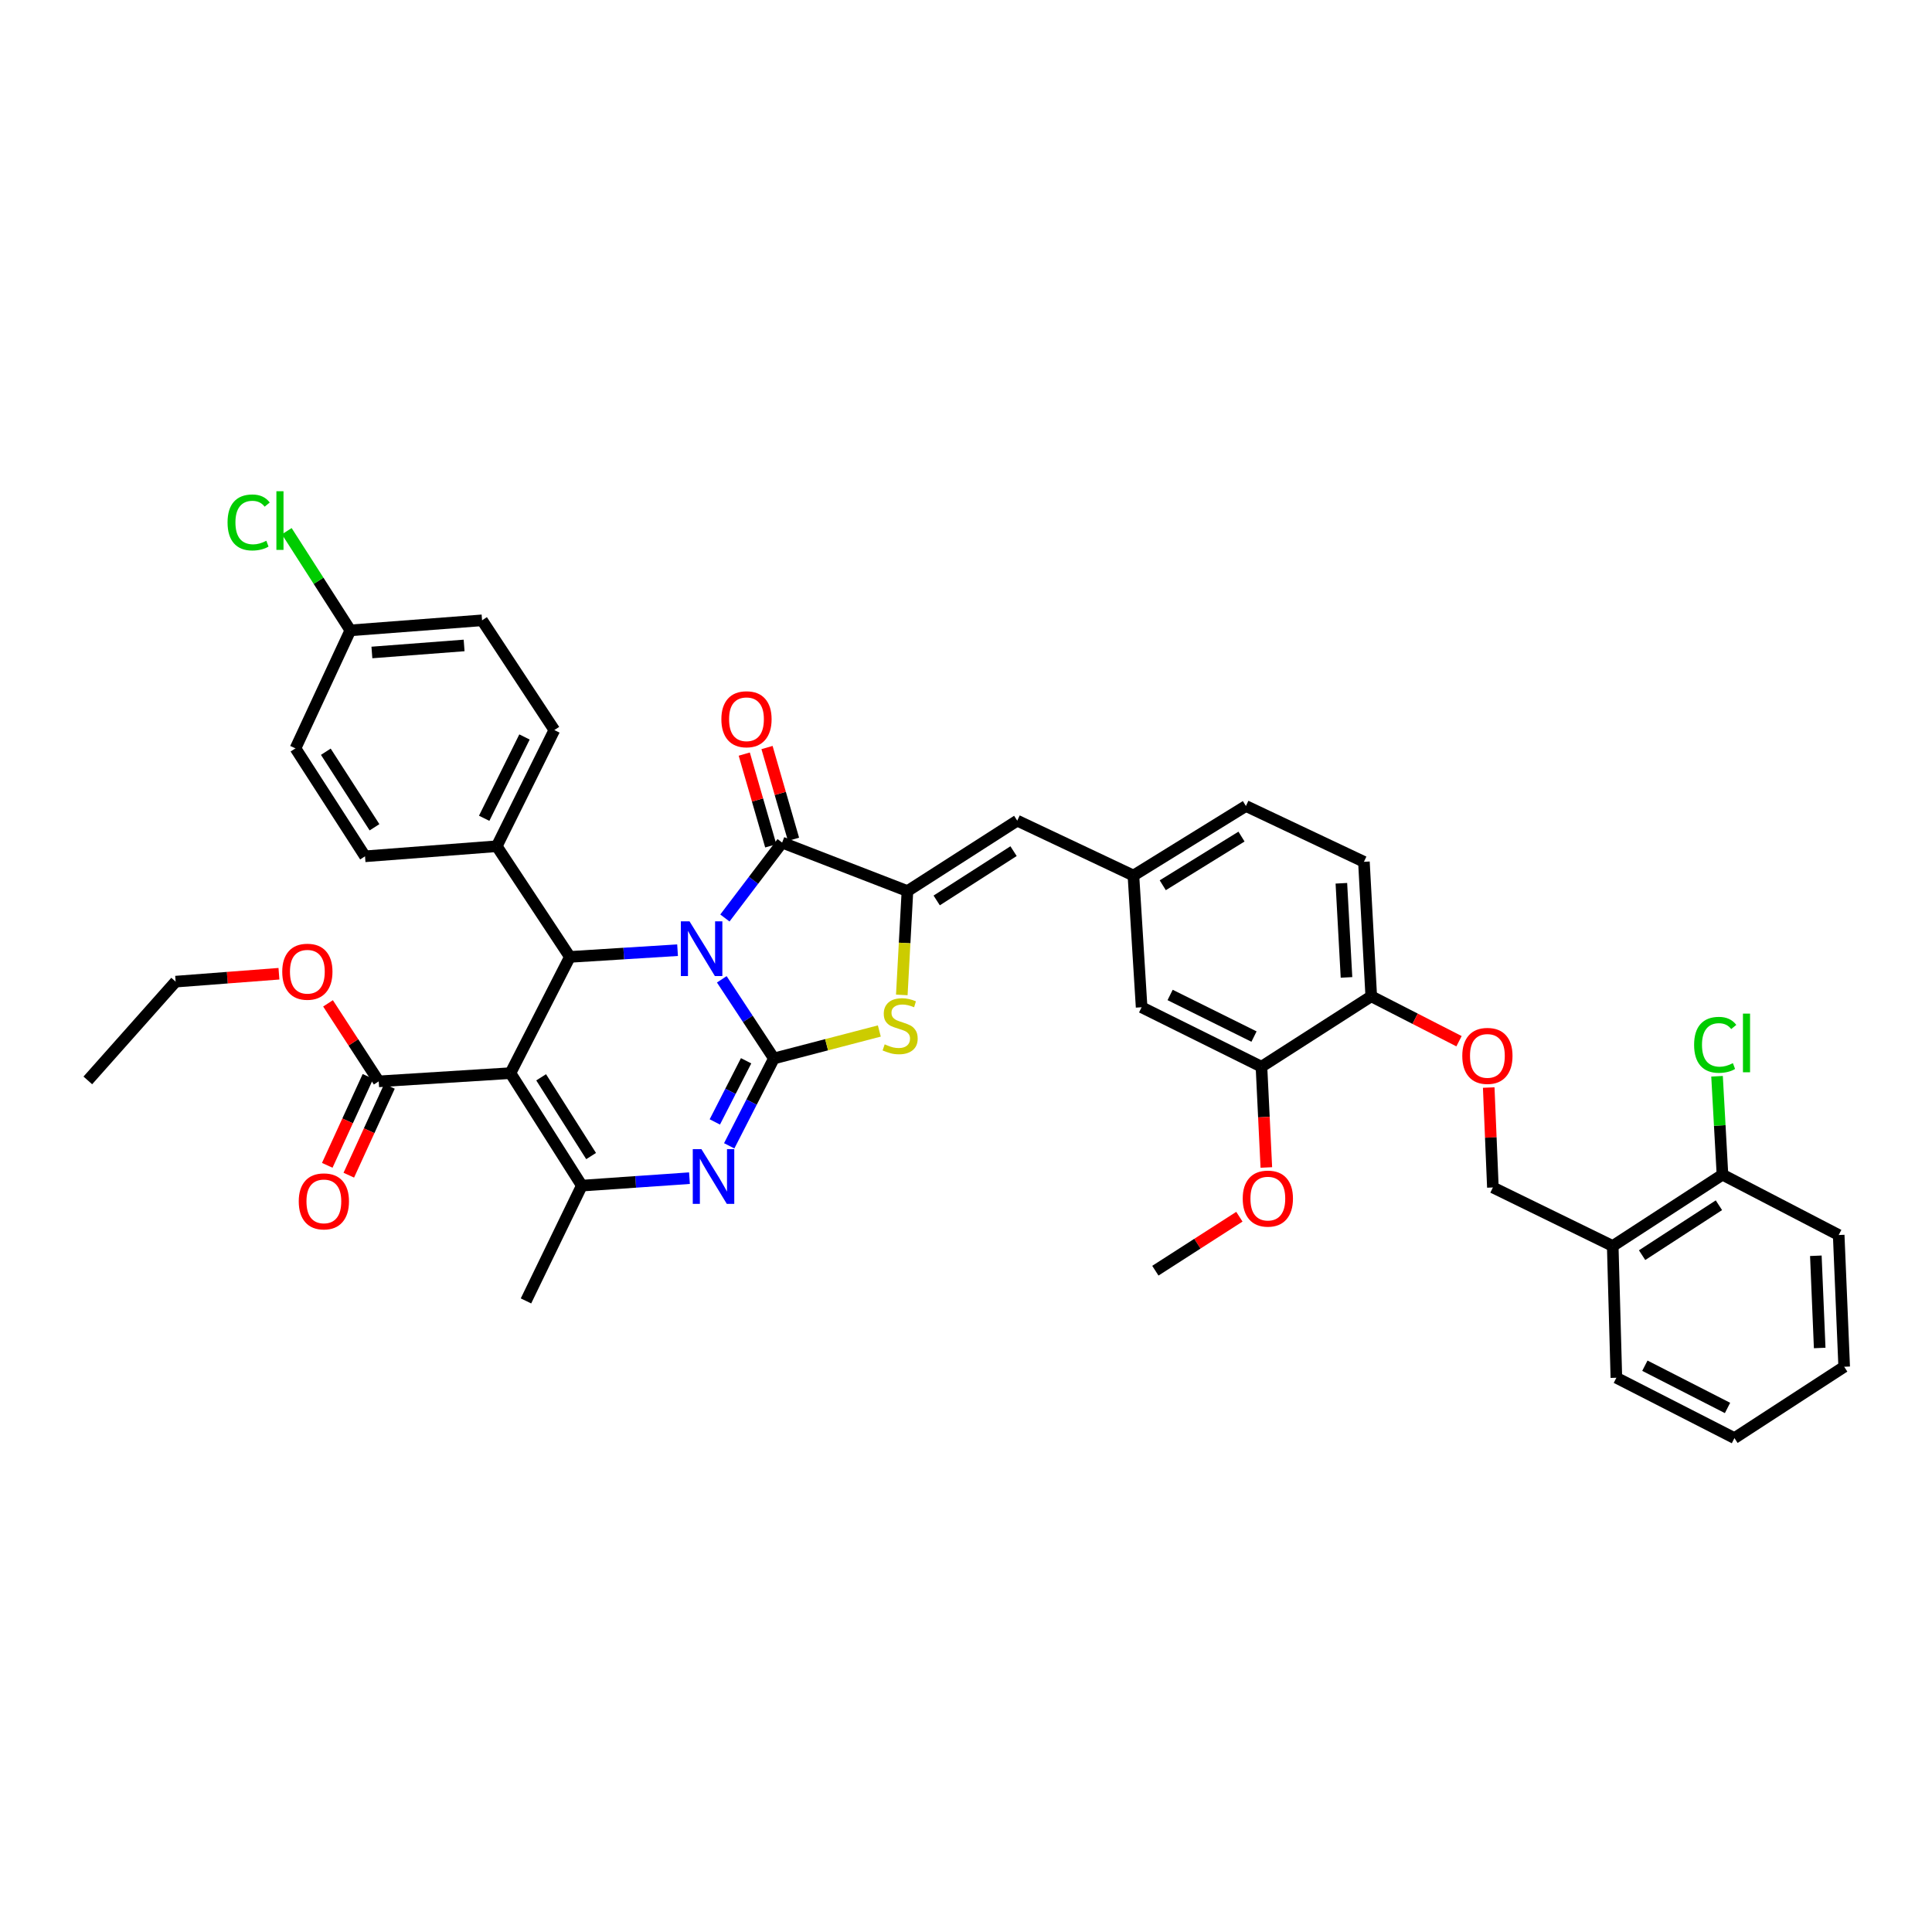 <?xml version='1.0' encoding='iso-8859-1'?>
<svg version='1.1' baseProfile='full'
              xmlns='http://www.w3.org/2000/svg'
                      xmlns:rdkit='http://www.rdkit.org/xml'
                      xmlns:xlink='http://www.w3.org/1999/xlink'
                  xml:space='preserve'
width='1000px' height='1000px' viewBox='0 0 1000 1000'>
<!-- END OF HEADER -->
<rect style='opacity:1.0;fill:#FFFFFF;stroke:none' width='1000' height='1000' x='0' y='0'> </rect>
<path class='bond-0' d='M 373.595,506.897 L 387.081,527.38' style='fill:none;fill-rule:evenodd;stroke:#0000FF;stroke-width:6px;stroke-linecap:butt;stroke-linejoin:miter;stroke-opacity:1' />
<path class='bond-0' d='M 387.081,527.38 L 400.567,547.864' style='fill:none;fill-rule:evenodd;stroke:#000000;stroke-width:6px;stroke-linecap:butt;stroke-linejoin:miter;stroke-opacity:1' />
<path class='bond-2' d='M 375.206,475.153 L 390.019,455.634' style='fill:none;fill-rule:evenodd;stroke:#0000FF;stroke-width:6px;stroke-linecap:butt;stroke-linejoin:miter;stroke-opacity:1' />
<path class='bond-2' d='M 390.019,455.634 L 404.831,436.116' style='fill:none;fill-rule:evenodd;stroke:#000000;stroke-width:6px;stroke-linecap:butt;stroke-linejoin:miter;stroke-opacity:1' />
<path class='bond-4' d='M 350.704,491.813 L 322.837,493.553' style='fill:none;fill-rule:evenodd;stroke:#0000FF;stroke-width:6px;stroke-linecap:butt;stroke-linejoin:miter;stroke-opacity:1' />
<path class='bond-4' d='M 322.837,493.553 L 294.97,495.293' style='fill:none;fill-rule:evenodd;stroke:#000000;stroke-width:6px;stroke-linecap:butt;stroke-linejoin:miter;stroke-opacity:1' />
<path class='bond-3' d='M 400.567,547.864 L 389.003,570.468' style='fill:none;fill-rule:evenodd;stroke:#000000;stroke-width:6px;stroke-linecap:butt;stroke-linejoin:miter;stroke-opacity:1' />
<path class='bond-3' d='M 389.003,570.468 L 377.438,593.073' style='fill:none;fill-rule:evenodd;stroke:#0000FF;stroke-width:6px;stroke-linecap:butt;stroke-linejoin:miter;stroke-opacity:1' />
<path class='bond-3' d='M 386.183,549.061 L 378.088,564.884' style='fill:none;fill-rule:evenodd;stroke:#000000;stroke-width:6px;stroke-linecap:butt;stroke-linejoin:miter;stroke-opacity:1' />
<path class='bond-3' d='M 378.088,564.884 L 369.992,580.708' style='fill:none;fill-rule:evenodd;stroke:#0000FF;stroke-width:6px;stroke-linecap:butt;stroke-linejoin:miter;stroke-opacity:1' />
<path class='bond-7' d='M 400.567,547.864 L 427.854,540.753' style='fill:none;fill-rule:evenodd;stroke:#000000;stroke-width:6px;stroke-linecap:butt;stroke-linejoin:miter;stroke-opacity:1' />
<path class='bond-7' d='M 427.854,540.753 L 455.141,533.642' style='fill:none;fill-rule:evenodd;stroke:#CCCC00;stroke-width:6px;stroke-linecap:butt;stroke-linejoin:miter;stroke-opacity:1' />
<path class='bond-1' d='M 264.203,555.452 L 294.97,495.293' style='fill:none;fill-rule:evenodd;stroke:#000000;stroke-width:6px;stroke-linecap:butt;stroke-linejoin:miter;stroke-opacity:1' />
<path class='bond-6' d='M 264.203,555.452 L 301.148,613.676' style='fill:none;fill-rule:evenodd;stroke:#000000;stroke-width:6px;stroke-linecap:butt;stroke-linejoin:miter;stroke-opacity:1' />
<path class='bond-6' d='M 280.097,557.616 L 305.958,598.373' style='fill:none;fill-rule:evenodd;stroke:#000000;stroke-width:6px;stroke-linecap:butt;stroke-linejoin:miter;stroke-opacity:1' />
<path class='bond-8' d='M 264.203,555.452 L 196.021,559.716' style='fill:none;fill-rule:evenodd;stroke:#000000;stroke-width:6px;stroke-linecap:butt;stroke-linejoin:miter;stroke-opacity:1' />
<path class='bond-5' d='M 404.831,436.116 L 469.689,461.216' style='fill:none;fill-rule:evenodd;stroke:#000000;stroke-width:6px;stroke-linecap:butt;stroke-linejoin:miter;stroke-opacity:1' />
<path class='bond-13' d='M 410.721,434.416 L 403.865,410.668' style='fill:none;fill-rule:evenodd;stroke:#000000;stroke-width:6px;stroke-linecap:butt;stroke-linejoin:miter;stroke-opacity:1' />
<path class='bond-13' d='M 403.865,410.668 L 397.01,386.921' style='fill:none;fill-rule:evenodd;stroke:#FF0000;stroke-width:6px;stroke-linecap:butt;stroke-linejoin:miter;stroke-opacity:1' />
<path class='bond-13' d='M 398.941,437.816 L 392.086,414.069' style='fill:none;fill-rule:evenodd;stroke:#000000;stroke-width:6px;stroke-linecap:butt;stroke-linejoin:miter;stroke-opacity:1' />
<path class='bond-13' d='M 392.086,414.069 L 385.23,390.321' style='fill:none;fill-rule:evenodd;stroke:#FF0000;stroke-width:6px;stroke-linecap:butt;stroke-linejoin:miter;stroke-opacity:1' />
<path class='bond-41' d='M 356.868,609.812 L 329.008,611.744' style='fill:none;fill-rule:evenodd;stroke:#0000FF;stroke-width:6px;stroke-linecap:butt;stroke-linejoin:miter;stroke-opacity:1' />
<path class='bond-41' d='M 329.008,611.744 L 301.148,613.676' style='fill:none;fill-rule:evenodd;stroke:#000000;stroke-width:6px;stroke-linecap:butt;stroke-linejoin:miter;stroke-opacity:1' />
<path class='bond-10' d='M 294.97,495.293 L 257.119,438.009' style='fill:none;fill-rule:evenodd;stroke:#000000;stroke-width:6px;stroke-linecap:butt;stroke-linejoin:miter;stroke-opacity:1' />
<path class='bond-9' d='M 469.689,461.216 L 526.517,424.768' style='fill:none;fill-rule:evenodd;stroke:#000000;stroke-width:6px;stroke-linecap:butt;stroke-linejoin:miter;stroke-opacity:1' />
<path class='bond-9' d='M 484.833,466.069 L 524.612,440.555' style='fill:none;fill-rule:evenodd;stroke:#000000;stroke-width:6px;stroke-linecap:butt;stroke-linejoin:miter;stroke-opacity:1' />
<path class='bond-40' d='M 469.689,461.216 L 468.23,488.094' style='fill:none;fill-rule:evenodd;stroke:#000000;stroke-width:6px;stroke-linecap:butt;stroke-linejoin:miter;stroke-opacity:1' />
<path class='bond-40' d='M 468.23,488.094 L 466.77,514.972' style='fill:none;fill-rule:evenodd;stroke:#CCCC00;stroke-width:6px;stroke-linecap:butt;stroke-linejoin:miter;stroke-opacity:1' />
<path class='bond-26' d='M 301.148,613.676 L 272.247,673.35' style='fill:none;fill-rule:evenodd;stroke:#000000;stroke-width:6px;stroke-linecap:butt;stroke-linejoin:miter;stroke-opacity:1' />
<path class='bond-19' d='M 190.446,557.164 L 179.919,580.167' style='fill:none;fill-rule:evenodd;stroke:#000000;stroke-width:6px;stroke-linecap:butt;stroke-linejoin:miter;stroke-opacity:1' />
<path class='bond-19' d='M 179.919,580.167 L 169.391,603.17' style='fill:none;fill-rule:evenodd;stroke:#FF0000;stroke-width:6px;stroke-linecap:butt;stroke-linejoin:miter;stroke-opacity:1' />
<path class='bond-19' d='M 201.595,562.267 L 191.067,585.27' style='fill:none;fill-rule:evenodd;stroke:#000000;stroke-width:6px;stroke-linecap:butt;stroke-linejoin:miter;stroke-opacity:1' />
<path class='bond-19' d='M 191.067,585.27 L 180.539,608.273' style='fill:none;fill-rule:evenodd;stroke:#FF0000;stroke-width:6px;stroke-linecap:butt;stroke-linejoin:miter;stroke-opacity:1' />
<path class='bond-24' d='M 196.021,559.716 L 182.901,539.526' style='fill:none;fill-rule:evenodd;stroke:#000000;stroke-width:6px;stroke-linecap:butt;stroke-linejoin:miter;stroke-opacity:1' />
<path class='bond-24' d='M 182.901,539.526 L 169.781,519.336' style='fill:none;fill-rule:evenodd;stroke:#FF0000;stroke-width:6px;stroke-linecap:butt;stroke-linejoin:miter;stroke-opacity:1' />
<path class='bond-15' d='M 526.517,424.768 L 586.661,453.178' style='fill:none;fill-rule:evenodd;stroke:#000000;stroke-width:6px;stroke-linecap:butt;stroke-linejoin:miter;stroke-opacity:1' />
<path class='bond-21' d='M 257.119,438.009 L 286.932,377.878' style='fill:none;fill-rule:evenodd;stroke:#000000;stroke-width:6px;stroke-linecap:butt;stroke-linejoin:miter;stroke-opacity:1' />
<path class='bond-21' d='M 250.606,423.544 L 271.476,381.452' style='fill:none;fill-rule:evenodd;stroke:#000000;stroke-width:6px;stroke-linecap:butt;stroke-linejoin:miter;stroke-opacity:1' />
<path class='bond-22' d='M 257.119,438.009 L 188.937,443.22' style='fill:none;fill-rule:evenodd;stroke:#000000;stroke-width:6px;stroke-linecap:butt;stroke-linejoin:miter;stroke-opacity:1' />
<path class='bond-11' d='M 652.93,552.128 L 590.898,521.361' style='fill:none;fill-rule:evenodd;stroke:#000000;stroke-width:6px;stroke-linecap:butt;stroke-linejoin:miter;stroke-opacity:1' />
<path class='bond-11' d='M 649.073,536.529 L 605.651,514.992' style='fill:none;fill-rule:evenodd;stroke:#000000;stroke-width:6px;stroke-linecap:butt;stroke-linejoin:miter;stroke-opacity:1' />
<path class='bond-31' d='M 652.93,552.128 L 654.193,578.206' style='fill:none;fill-rule:evenodd;stroke:#000000;stroke-width:6px;stroke-linecap:butt;stroke-linejoin:miter;stroke-opacity:1' />
<path class='bond-31' d='M 654.193,578.206 L 655.457,604.283' style='fill:none;fill-rule:evenodd;stroke:#FF0000;stroke-width:6px;stroke-linecap:butt;stroke-linejoin:miter;stroke-opacity:1' />
<path class='bond-43' d='M 652.93,552.128 L 709.757,515.68' style='fill:none;fill-rule:evenodd;stroke:#000000;stroke-width:6px;stroke-linecap:butt;stroke-linejoin:miter;stroke-opacity:1' />
<path class='bond-12' d='M 834.746,644.926 L 772.715,614.629' style='fill:none;fill-rule:evenodd;stroke:#000000;stroke-width:6px;stroke-linecap:butt;stroke-linejoin:miter;stroke-opacity:1' />
<path class='bond-20' d='M 834.746,644.926 L 891.547,608.008' style='fill:none;fill-rule:evenodd;stroke:#000000;stroke-width:6px;stroke-linecap:butt;stroke-linejoin:miter;stroke-opacity:1' />
<path class='bond-20' d='M 849.948,649.669 L 889.708,623.826' style='fill:none;fill-rule:evenodd;stroke:#000000;stroke-width:6px;stroke-linecap:butt;stroke-linejoin:miter;stroke-opacity:1' />
<path class='bond-33' d='M 834.746,644.926 L 836.633,713.122' style='fill:none;fill-rule:evenodd;stroke:#000000;stroke-width:6px;stroke-linecap:butt;stroke-linejoin:miter;stroke-opacity:1' />
<path class='bond-14' d='M 709.757,515.68 L 705.963,446.074' style='fill:none;fill-rule:evenodd;stroke:#000000;stroke-width:6px;stroke-linecap:butt;stroke-linejoin:miter;stroke-opacity:1' />
<path class='bond-14' d='M 696.946,505.906 L 694.29,457.182' style='fill:none;fill-rule:evenodd;stroke:#000000;stroke-width:6px;stroke-linecap:butt;stroke-linejoin:miter;stroke-opacity:1' />
<path class='bond-16' d='M 709.757,515.68 L 732.472,527.305' style='fill:none;fill-rule:evenodd;stroke:#000000;stroke-width:6px;stroke-linecap:butt;stroke-linejoin:miter;stroke-opacity:1' />
<path class='bond-16' d='M 732.472,527.305 L 755.186,538.93' style='fill:none;fill-rule:evenodd;stroke:#FF0000;stroke-width:6px;stroke-linecap:butt;stroke-linejoin:miter;stroke-opacity:1' />
<path class='bond-17' d='M 586.661,453.178 L 590.898,521.361' style='fill:none;fill-rule:evenodd;stroke:#000000;stroke-width:6px;stroke-linecap:butt;stroke-linejoin:miter;stroke-opacity:1' />
<path class='bond-25' d='M 586.661,453.178 L 644.885,417.187' style='fill:none;fill-rule:evenodd;stroke:#000000;stroke-width:6px;stroke-linecap:butt;stroke-linejoin:miter;stroke-opacity:1' />
<path class='bond-25' d='M 601.842,458.209 L 642.598,433.015' style='fill:none;fill-rule:evenodd;stroke:#000000;stroke-width:6px;stroke-linecap:butt;stroke-linejoin:miter;stroke-opacity:1' />
<path class='bond-18' d='M 770.561,562.913 L 771.638,588.771' style='fill:none;fill-rule:evenodd;stroke:#FF0000;stroke-width:6px;stroke-linecap:butt;stroke-linejoin:miter;stroke-opacity:1' />
<path class='bond-18' d='M 771.638,588.771 L 772.715,614.629' style='fill:none;fill-rule:evenodd;stroke:#000000;stroke-width:6px;stroke-linecap:butt;stroke-linejoin:miter;stroke-opacity:1' />
<path class='bond-28' d='M 891.547,608.008 L 890.142,582.541' style='fill:none;fill-rule:evenodd;stroke:#000000;stroke-width:6px;stroke-linecap:butt;stroke-linejoin:miter;stroke-opacity:1' />
<path class='bond-28' d='M 890.142,582.541 L 888.738,557.073' style='fill:none;fill-rule:evenodd;stroke:#00CC00;stroke-width:6px;stroke-linecap:butt;stroke-linejoin:miter;stroke-opacity:1' />
<path class='bond-34' d='M 891.547,608.008 L 951.705,639.246' style='fill:none;fill-rule:evenodd;stroke:#000000;stroke-width:6px;stroke-linecap:butt;stroke-linejoin:miter;stroke-opacity:1' />
<path class='bond-29' d='M 286.932,377.878 L 249.517,321.078' style='fill:none;fill-rule:evenodd;stroke:#000000;stroke-width:6px;stroke-linecap:butt;stroke-linejoin:miter;stroke-opacity:1' />
<path class='bond-30' d='M 188.937,443.22 L 152.939,387.353' style='fill:none;fill-rule:evenodd;stroke:#000000;stroke-width:6px;stroke-linecap:butt;stroke-linejoin:miter;stroke-opacity:1' />
<path class='bond-30' d='M 193.843,428.199 L 168.645,389.092' style='fill:none;fill-rule:evenodd;stroke:#000000;stroke-width:6px;stroke-linecap:butt;stroke-linejoin:miter;stroke-opacity:1' />
<path class='bond-23' d='M 705.963,446.074 L 644.885,417.187' style='fill:none;fill-rule:evenodd;stroke:#000000;stroke-width:6px;stroke-linecap:butt;stroke-linejoin:miter;stroke-opacity:1' />
<path class='bond-35' d='M 144.38,504.005 L 117.643,506.049' style='fill:none;fill-rule:evenodd;stroke:#FF0000;stroke-width:6px;stroke-linecap:butt;stroke-linejoin:miter;stroke-opacity:1' />
<path class='bond-35' d='M 117.643,506.049 L 90.907,508.092' style='fill:none;fill-rule:evenodd;stroke:#000000;stroke-width:6px;stroke-linecap:butt;stroke-linejoin:miter;stroke-opacity:1' />
<path class='bond-27' d='M 181.335,326.275 L 152.939,387.353' style='fill:none;fill-rule:evenodd;stroke:#000000;stroke-width:6px;stroke-linecap:butt;stroke-linejoin:miter;stroke-opacity:1' />
<path class='bond-32' d='M 181.335,326.275 L 164.882,300.609' style='fill:none;fill-rule:evenodd;stroke:#000000;stroke-width:6px;stroke-linecap:butt;stroke-linejoin:miter;stroke-opacity:1' />
<path class='bond-32' d='M 164.882,300.609 L 148.429,274.944' style='fill:none;fill-rule:evenodd;stroke:#00CC00;stroke-width:6px;stroke-linecap:butt;stroke-linejoin:miter;stroke-opacity:1' />
<path class='bond-42' d='M 181.335,326.275 L 249.517,321.078' style='fill:none;fill-rule:evenodd;stroke:#000000;stroke-width:6px;stroke-linecap:butt;stroke-linejoin:miter;stroke-opacity:1' />
<path class='bond-42' d='M 192.494,337.721 L 240.222,334.083' style='fill:none;fill-rule:evenodd;stroke:#000000;stroke-width:6px;stroke-linecap:butt;stroke-linejoin:miter;stroke-opacity:1' />
<path class='bond-36' d='M 641.503,629.772 L 619.756,643.742' style='fill:none;fill-rule:evenodd;stroke:#FF0000;stroke-width:6px;stroke-linecap:butt;stroke-linejoin:miter;stroke-opacity:1' />
<path class='bond-36' d='M 619.756,643.742 L 598.009,657.711' style='fill:none;fill-rule:evenodd;stroke:#000000;stroke-width:6px;stroke-linecap:butt;stroke-linejoin:miter;stroke-opacity:1' />
<path class='bond-38' d='M 836.633,713.122 L 897.745,744.359' style='fill:none;fill-rule:evenodd;stroke:#000000;stroke-width:6px;stroke-linecap:butt;stroke-linejoin:miter;stroke-opacity:1' />
<path class='bond-38' d='M 851.38,706.891 L 894.159,728.757' style='fill:none;fill-rule:evenodd;stroke:#000000;stroke-width:6px;stroke-linecap:butt;stroke-linejoin:miter;stroke-opacity:1' />
<path class='bond-44' d='M 951.705,639.246 L 954.545,707.428' style='fill:none;fill-rule:evenodd;stroke:#000000;stroke-width:6px;stroke-linecap:butt;stroke-linejoin:miter;stroke-opacity:1' />
<path class='bond-44' d='M 939.881,649.983 L 941.869,697.711' style='fill:none;fill-rule:evenodd;stroke:#000000;stroke-width:6px;stroke-linecap:butt;stroke-linejoin:miter;stroke-opacity:1' />
<path class='bond-37' d='M 90.907,508.092 L 45.455,559.218' style='fill:none;fill-rule:evenodd;stroke:#000000;stroke-width:6px;stroke-linecap:butt;stroke-linejoin:miter;stroke-opacity:1' />
<path class='bond-39' d='M 897.745,744.359 L 954.545,707.428' style='fill:none;fill-rule:evenodd;stroke:#000000;stroke-width:6px;stroke-linecap:butt;stroke-linejoin:miter;stroke-opacity:1' />
<path  class='atom-0' d='M 356.892 476.876
L 366.172 491.876
Q 367.092 493.356, 368.572 496.036
Q 370.052 498.716, 370.132 498.876
L 370.132 476.876
L 373.892 476.876
L 373.892 505.196
L 370.012 505.196
L 360.052 488.796
Q 358.892 486.876, 357.652 484.676
Q 356.452 482.476, 356.092 481.796
L 356.092 505.196
L 352.412 505.196
L 352.412 476.876
L 356.892 476.876
' fill='#0000FF'/>
<path  class='atom-4' d='M 363.056 594.788
L 372.336 609.788
Q 373.256 611.268, 374.736 613.948
Q 376.216 616.628, 376.296 616.788
L 376.296 594.788
L 380.056 594.788
L 380.056 623.108
L 376.176 623.108
L 366.216 606.708
Q 365.056 604.788, 363.816 602.588
Q 362.616 600.388, 362.256 599.708
L 362.256 623.108
L 358.576 623.108
L 358.576 594.788
L 363.056 594.788
' fill='#0000FF'/>
<path  class='atom-8' d='M 457.909 540.555
Q 458.229 540.675, 459.549 541.235
Q 460.869 541.795, 462.309 542.155
Q 463.789 542.475, 465.229 542.475
Q 467.909 542.475, 469.469 541.195
Q 471.029 539.875, 471.029 537.595
Q 471.029 536.035, 470.229 535.075
Q 469.469 534.115, 468.269 533.595
Q 467.069 533.075, 465.069 532.475
Q 462.549 531.715, 461.029 530.995
Q 459.549 530.275, 458.469 528.755
Q 457.429 527.235, 457.429 524.675
Q 457.429 521.115, 459.829 518.915
Q 462.269 516.715, 467.069 516.715
Q 470.349 516.715, 474.069 518.275
L 473.149 521.355
Q 469.749 519.955, 467.189 519.955
Q 464.429 519.955, 462.909 521.115
Q 461.389 522.235, 461.429 524.195
Q 461.429 525.715, 462.189 526.635
Q 462.989 527.555, 464.109 528.075
Q 465.269 528.595, 467.189 529.195
Q 469.749 529.995, 471.269 530.795
Q 472.789 531.595, 473.869 533.235
Q 474.989 534.835, 474.989 537.595
Q 474.989 541.515, 472.349 543.635
Q 469.749 545.715, 465.389 545.715
Q 462.869 545.715, 460.949 545.155
Q 459.069 544.635, 456.829 543.715
L 457.909 540.555
' fill='#CCCC00'/>
<path  class='atom-14' d='M 373.379 372.278
Q 373.379 365.478, 376.739 361.678
Q 380.099 357.878, 386.379 357.878
Q 392.659 357.878, 396.019 361.678
Q 399.379 365.478, 399.379 372.278
Q 399.379 379.158, 395.979 383.078
Q 392.579 386.958, 386.379 386.958
Q 380.139 386.958, 376.739 383.078
Q 373.379 379.198, 373.379 372.278
M 386.379 383.758
Q 390.699 383.758, 393.019 380.878
Q 395.379 377.958, 395.379 372.278
Q 395.379 366.718, 393.019 363.918
Q 390.699 361.078, 386.379 361.078
Q 382.059 361.078, 379.699 363.878
Q 377.379 366.678, 377.379 372.278
Q 377.379 377.998, 379.699 380.878
Q 382.059 383.758, 386.379 383.758
' fill='#FF0000'/>
<path  class='atom-17' d='M 756.875 546.527
Q 756.875 539.727, 760.235 535.927
Q 763.595 532.127, 769.875 532.127
Q 776.155 532.127, 779.515 535.927
Q 782.875 539.727, 782.875 546.527
Q 782.875 553.407, 779.475 557.327
Q 776.075 561.207, 769.875 561.207
Q 763.635 561.207, 760.235 557.327
Q 756.875 553.447, 756.875 546.527
M 769.875 558.007
Q 774.195 558.007, 776.515 555.127
Q 778.875 552.207, 778.875 546.527
Q 778.875 540.967, 776.515 538.167
Q 774.195 535.327, 769.875 535.327
Q 765.555 535.327, 763.195 538.127
Q 760.875 540.927, 760.875 546.527
Q 760.875 552.247, 763.195 555.127
Q 765.555 558.007, 769.875 558.007
' fill='#FF0000'/>
<path  class='atom-20' d='M 154.631 621.827
Q 154.631 615.027, 157.991 611.227
Q 161.351 607.427, 167.631 607.427
Q 173.911 607.427, 177.271 611.227
Q 180.631 615.027, 180.631 621.827
Q 180.631 628.707, 177.231 632.627
Q 173.831 636.507, 167.631 636.507
Q 161.391 636.507, 157.991 632.627
Q 154.631 628.747, 154.631 621.827
M 167.631 633.307
Q 171.951 633.307, 174.271 630.427
Q 176.631 627.507, 176.631 621.827
Q 176.631 616.267, 174.271 613.467
Q 171.951 610.627, 167.631 610.627
Q 163.311 610.627, 160.951 613.427
Q 158.631 616.227, 158.631 621.827
Q 158.631 627.547, 160.951 630.427
Q 163.311 633.307, 167.631 633.307
' fill='#FF0000'/>
<path  class='atom-25' d='M 146.089 502.961
Q 146.089 496.161, 149.449 492.361
Q 152.809 488.561, 159.089 488.561
Q 165.369 488.561, 168.729 492.361
Q 172.089 496.161, 172.089 502.961
Q 172.089 509.841, 168.689 513.761
Q 165.289 517.641, 159.089 517.641
Q 152.849 517.641, 149.449 513.761
Q 146.089 509.881, 146.089 502.961
M 159.089 514.441
Q 163.409 514.441, 165.729 511.561
Q 168.089 508.641, 168.089 502.961
Q 168.089 497.401, 165.729 494.601
Q 163.409 491.761, 159.089 491.761
Q 154.769 491.761, 152.409 494.561
Q 150.089 497.361, 150.089 502.961
Q 150.089 508.681, 152.409 511.561
Q 154.769 514.441, 159.089 514.441
' fill='#FF0000'/>
<path  class='atom-29' d='M 876.867 540.806
Q 876.867 533.766, 880.147 530.086
Q 883.467 526.366, 889.747 526.366
Q 895.587 526.366, 898.707 530.486
L 896.067 532.646
Q 893.787 529.646, 889.747 529.646
Q 885.467 529.646, 883.187 532.526
Q 880.947 535.366, 880.947 540.806
Q 880.947 546.406, 883.267 549.286
Q 885.627 552.166, 890.187 552.166
Q 893.307 552.166, 896.947 550.286
L 898.067 553.286
Q 896.587 554.246, 894.347 554.806
Q 892.107 555.366, 889.627 555.366
Q 883.467 555.366, 880.147 551.606
Q 876.867 547.846, 876.867 540.806
' fill='#00CC00'/>
<path  class='atom-29' d='M 902.147 524.646
L 905.827 524.646
L 905.827 555.006
L 902.147 555.006
L 902.147 524.646
' fill='#00CC00'/>
<path  class='atom-32' d='M 643.233 620.39
Q 643.233 613.59, 646.593 609.79
Q 649.953 605.99, 656.233 605.99
Q 662.513 605.99, 665.873 609.79
Q 669.233 613.59, 669.233 620.39
Q 669.233 627.27, 665.833 631.19
Q 662.433 635.07, 656.233 635.07
Q 649.993 635.07, 646.593 631.19
Q 643.233 627.31, 643.233 620.39
M 656.233 631.87
Q 660.553 631.87, 662.873 628.99
Q 665.233 626.07, 665.233 620.39
Q 665.233 614.83, 662.873 612.03
Q 660.553 609.19, 656.233 609.19
Q 651.913 609.19, 649.553 611.99
Q 647.233 614.79, 647.233 620.39
Q 647.233 626.11, 649.553 628.99
Q 651.913 631.87, 656.233 631.87
' fill='#FF0000'/>
<path  class='atom-33' d='M 117.781 270.421
Q 117.781 263.381, 121.061 259.701
Q 124.381 255.981, 130.661 255.981
Q 136.501 255.981, 139.621 260.101
L 136.981 262.261
Q 134.701 259.261, 130.661 259.261
Q 126.381 259.261, 124.101 262.141
Q 121.861 264.981, 121.861 270.421
Q 121.861 276.021, 124.181 278.901
Q 126.541 281.781, 131.101 281.781
Q 134.221 281.781, 137.861 279.901
L 138.981 282.901
Q 137.501 283.861, 135.261 284.421
Q 133.021 284.981, 130.541 284.981
Q 124.381 284.981, 121.061 281.221
Q 117.781 277.461, 117.781 270.421
' fill='#00CC00'/>
<path  class='atom-33' d='M 143.061 254.261
L 146.741 254.261
L 146.741 284.621
L 143.061 284.621
L 143.061 254.261
' fill='#00CC00'/>
</svg>
